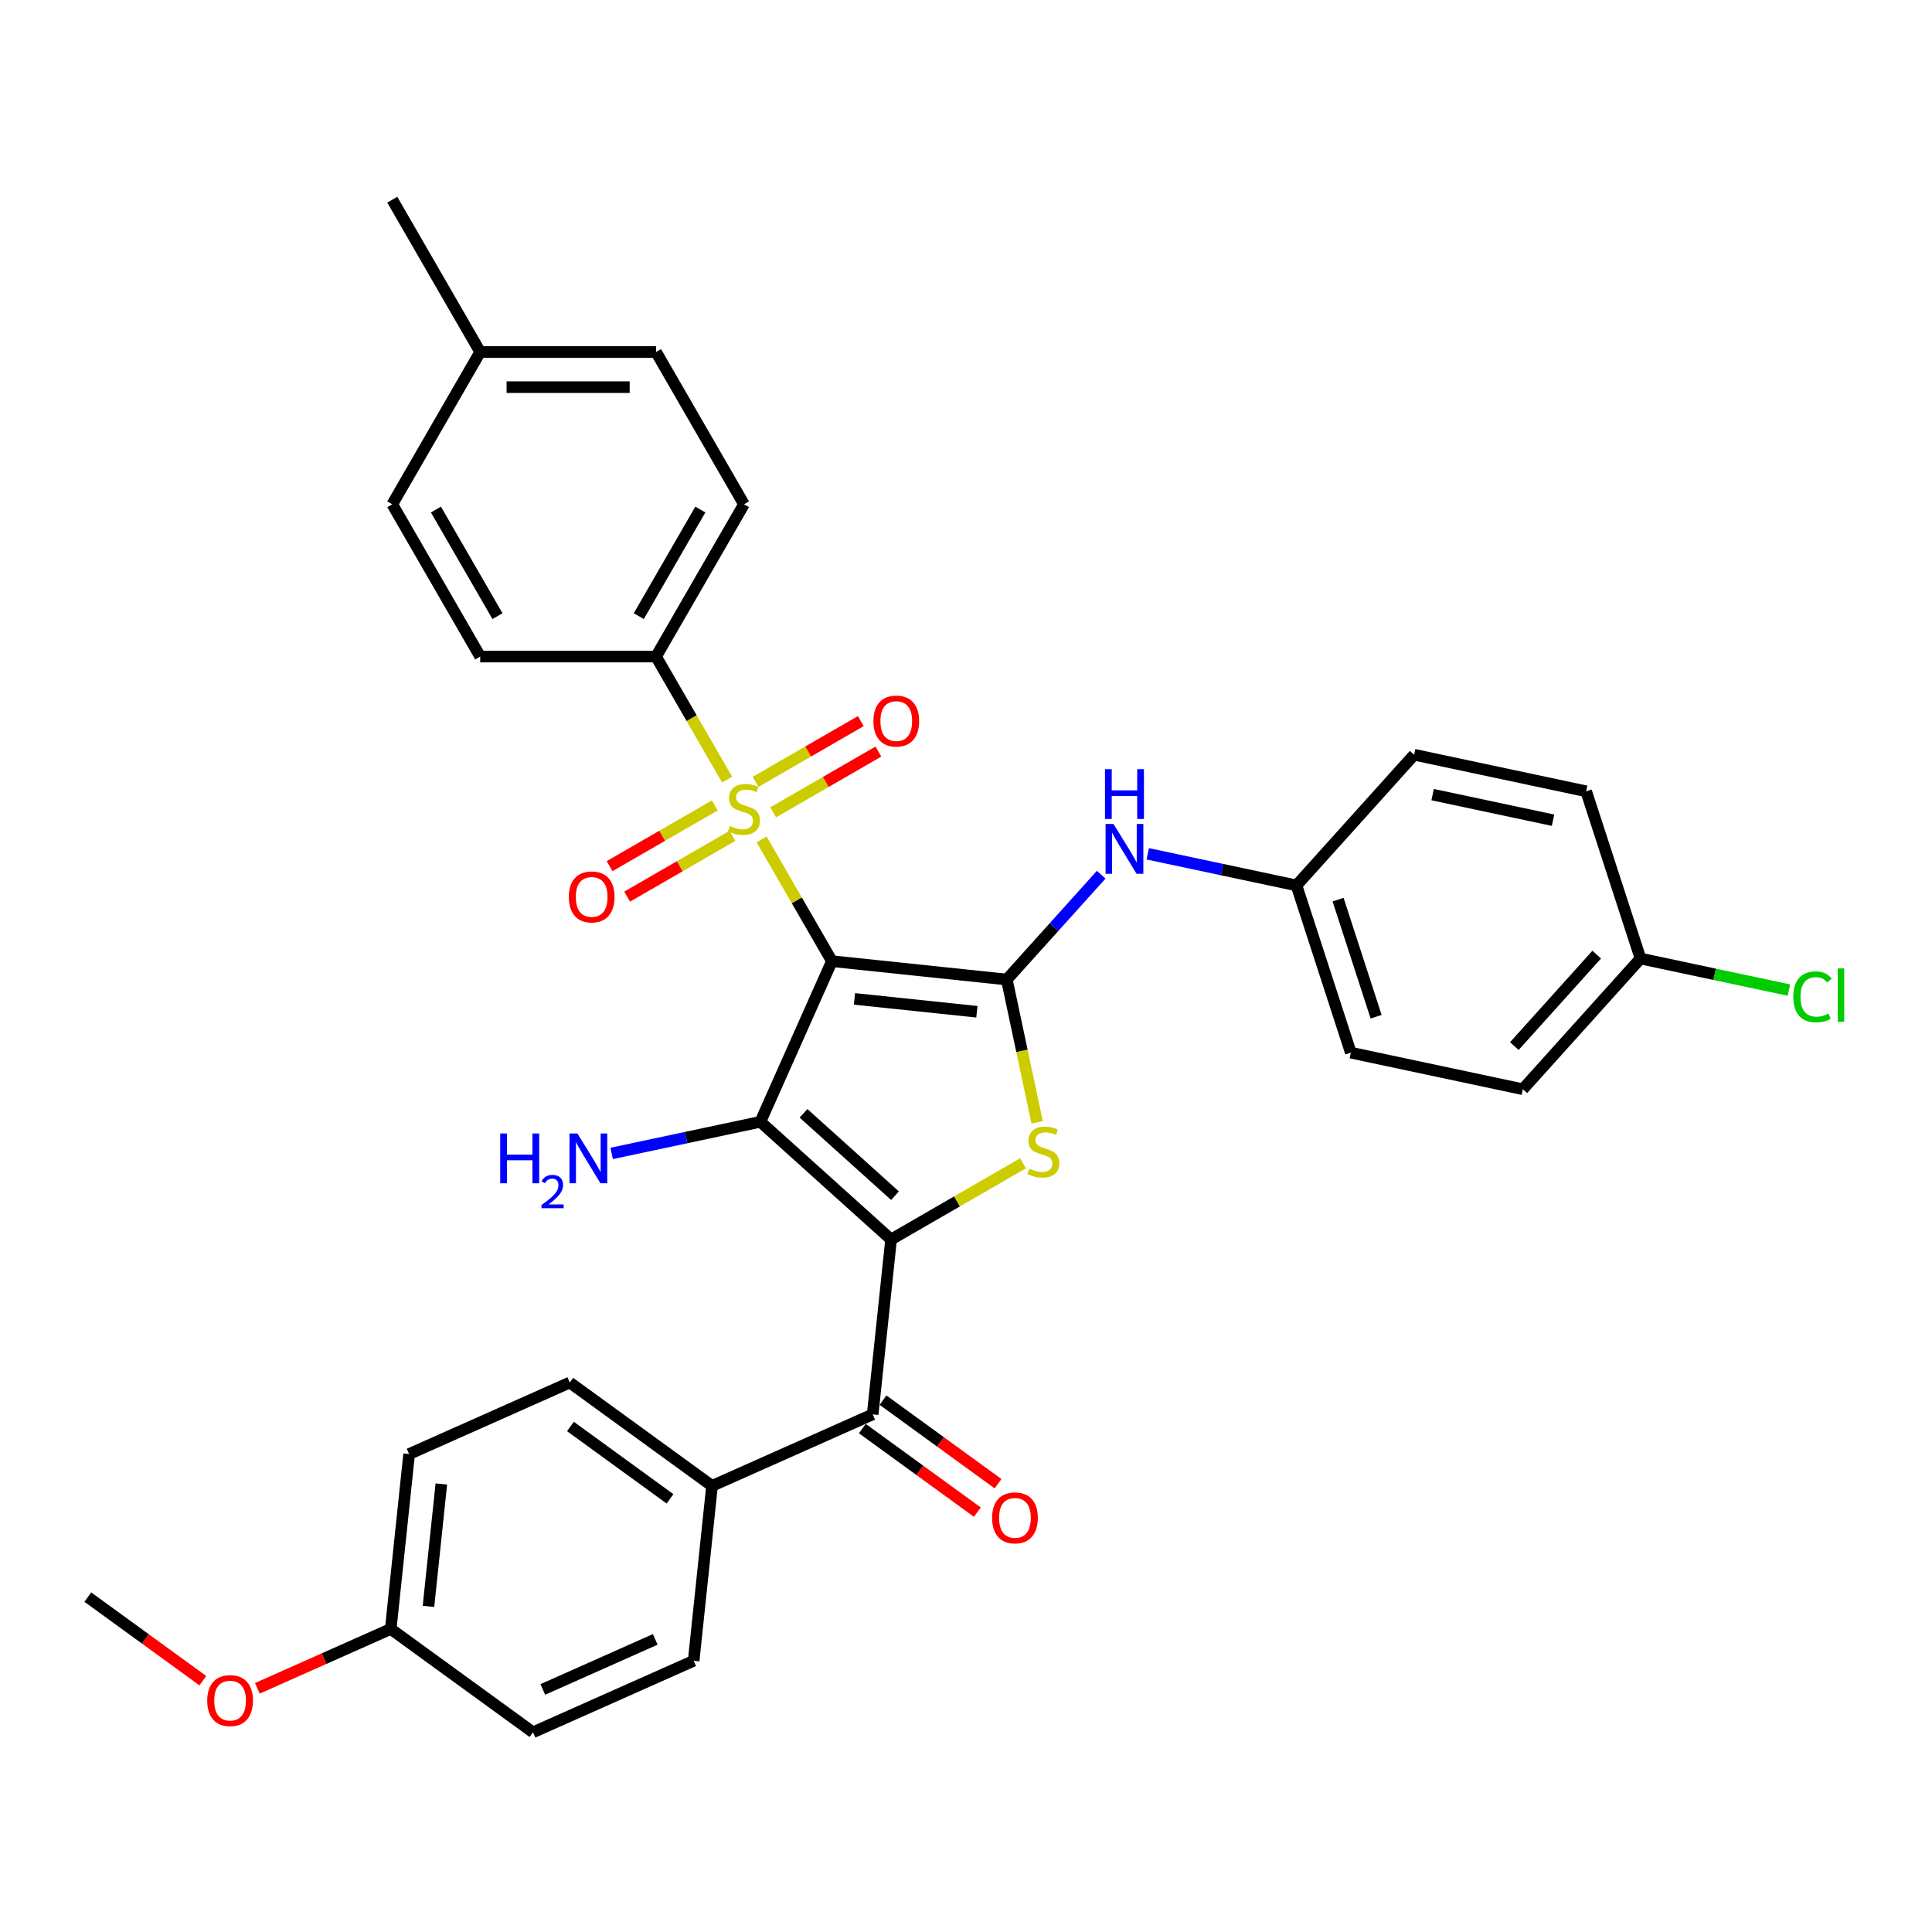<?xml version='1.0' encoding='iso-8859-1'?>
<svg version='1.1' baseProfile='full'
              xmlns='http://www.w3.org/2000/svg'
                      xmlns:rdkit='http://www.rdkit.org/xml'
                      xmlns:xlink='http://www.w3.org/1999/xlink'
                  xml:space='preserve'
width='1000px' height='1000px' viewBox='0 0 1000 1000'>
<!-- END OF HEADER -->
<rect style='opacity:1.0;fill:#FFFFFF;stroke:none' width='1000' height='1000' x='0' y='0'> </rect>
<path class='bond-1' d='M 430.594,497.494 L 393.573,580.646' style='fill:none;fill-rule:evenodd;stroke:#000000;stroke-width:6px;stroke-linecap:butt;stroke-linejoin:miter;stroke-opacity:1' />
<path class='bond-2' d='M 430.594,497.494 L 412.406,465.99' style='fill:none;fill-rule:evenodd;stroke:#000000;stroke-width:6px;stroke-linecap:butt;stroke-linejoin:miter;stroke-opacity:1' />
<path class='bond-2' d='M 412.406,465.99 L 394.217,434.487' style='fill:none;fill-rule:evenodd;stroke:#CCCC00;stroke-width:6px;stroke-linecap:butt;stroke-linejoin:miter;stroke-opacity:1' />
<path class='bond-3' d='M 430.594,497.494 L 521.117,507.008' style='fill:none;fill-rule:evenodd;stroke:#000000;stroke-width:6px;stroke-linecap:butt;stroke-linejoin:miter;stroke-opacity:1' />
<path class='bond-3' d='M 442.27,517.026 L 505.636,523.686' style='fill:none;fill-rule:evenodd;stroke:#000000;stroke-width:6px;stroke-linecap:butt;stroke-linejoin:miter;stroke-opacity:1' />
<path class='bond-0' d='M 461.215,641.551 L 393.573,580.646' style='fill:none;fill-rule:evenodd;stroke:#000000;stroke-width:6px;stroke-linecap:butt;stroke-linejoin:miter;stroke-opacity:1' />
<path class='bond-0' d='M 463.249,618.887 L 415.9,576.253' style='fill:none;fill-rule:evenodd;stroke:#000000;stroke-width:6px;stroke-linecap:butt;stroke-linejoin:miter;stroke-opacity:1' />
<path class='bond-5' d='M 461.215,641.551 L 451.7,732.074' style='fill:none;fill-rule:evenodd;stroke:#000000;stroke-width:6px;stroke-linecap:butt;stroke-linejoin:miter;stroke-opacity:1' />
<path class='bond-33' d='M 461.215,641.551 L 495.358,621.838' style='fill:none;fill-rule:evenodd;stroke:#000000;stroke-width:6px;stroke-linecap:butt;stroke-linejoin:miter;stroke-opacity:1' />
<path class='bond-33' d='M 495.358,621.838 L 529.501,602.126' style='fill:none;fill-rule:evenodd;stroke:#CCCC00;stroke-width:6px;stroke-linecap:butt;stroke-linejoin:miter;stroke-opacity:1' />
<path class='bond-11' d='M 393.573,580.646 L 355.082,588.827' style='fill:none;fill-rule:evenodd;stroke:#000000;stroke-width:6px;stroke-linecap:butt;stroke-linejoin:miter;stroke-opacity:1' />
<path class='bond-11' d='M 355.082,588.827 L 316.592,597.009' style='fill:none;fill-rule:evenodd;stroke:#0000FF;stroke-width:6px;stroke-linecap:butt;stroke-linejoin:miter;stroke-opacity:1' />
<path class='bond-7' d='M 376.35,403.54 L 357.961,371.69' style='fill:none;fill-rule:evenodd;stroke:#CCCC00;stroke-width:6px;stroke-linecap:butt;stroke-linejoin:miter;stroke-opacity:1' />
<path class='bond-7' d='M 357.961,371.69 L 339.573,339.841' style='fill:none;fill-rule:evenodd;stroke:#000000;stroke-width:6px;stroke-linecap:butt;stroke-linejoin:miter;stroke-opacity:1' />
<path class='bond-8' d='M 369.992,416.87 L 342.751,432.598' style='fill:none;fill-rule:evenodd;stroke:#CCCC00;stroke-width:6px;stroke-linecap:butt;stroke-linejoin:miter;stroke-opacity:1' />
<path class='bond-8' d='M 342.751,432.598 L 315.51,448.325' style='fill:none;fill-rule:evenodd;stroke:#FF0000;stroke-width:6px;stroke-linecap:butt;stroke-linejoin:miter;stroke-opacity:1' />
<path class='bond-8' d='M 379.095,432.635 L 351.853,448.363' style='fill:none;fill-rule:evenodd;stroke:#CCCC00;stroke-width:6px;stroke-linecap:butt;stroke-linejoin:miter;stroke-opacity:1' />
<path class='bond-8' d='M 351.853,448.363 L 324.612,464.091' style='fill:none;fill-rule:evenodd;stroke:#FF0000;stroke-width:6px;stroke-linecap:butt;stroke-linejoin:miter;stroke-opacity:1' />
<path class='bond-9' d='M 400.175,420.464 L 427.416,404.737' style='fill:none;fill-rule:evenodd;stroke:#CCCC00;stroke-width:6px;stroke-linecap:butt;stroke-linejoin:miter;stroke-opacity:1' />
<path class='bond-9' d='M 427.416,404.737 L 454.657,389.009' style='fill:none;fill-rule:evenodd;stroke:#FF0000;stroke-width:6px;stroke-linecap:butt;stroke-linejoin:miter;stroke-opacity:1' />
<path class='bond-9' d='M 391.073,404.699 L 418.314,388.971' style='fill:none;fill-rule:evenodd;stroke:#CCCC00;stroke-width:6px;stroke-linecap:butt;stroke-linejoin:miter;stroke-opacity:1' />
<path class='bond-9' d='M 418.314,388.971 L 445.555,373.244' style='fill:none;fill-rule:evenodd;stroke:#FF0000;stroke-width:6px;stroke-linecap:butt;stroke-linejoin:miter;stroke-opacity:1' />
<path class='bond-4' d='M 521.117,507.008 L 528.971,543.96' style='fill:none;fill-rule:evenodd;stroke:#000000;stroke-width:6px;stroke-linecap:butt;stroke-linejoin:miter;stroke-opacity:1' />
<path class='bond-4' d='M 528.971,543.96 L 536.826,580.913' style='fill:none;fill-rule:evenodd;stroke:#CCCC00;stroke-width:6px;stroke-linecap:butt;stroke-linejoin:miter;stroke-opacity:1' />
<path class='bond-6' d='M 521.117,507.008 L 545.544,479.879' style='fill:none;fill-rule:evenodd;stroke:#000000;stroke-width:6px;stroke-linecap:butt;stroke-linejoin:miter;stroke-opacity:1' />
<path class='bond-6' d='M 545.544,479.879 L 569.971,452.75' style='fill:none;fill-rule:evenodd;stroke:#0000FF;stroke-width:6px;stroke-linecap:butt;stroke-linejoin:miter;stroke-opacity:1' />
<path class='bond-10' d='M 451.7,732.074 L 368.548,769.095' style='fill:none;fill-rule:evenodd;stroke:#000000;stroke-width:6px;stroke-linecap:butt;stroke-linejoin:miter;stroke-opacity:1' />
<path class='bond-12' d='M 446.35,739.437 L 476.115,761.063' style='fill:none;fill-rule:evenodd;stroke:#000000;stroke-width:6px;stroke-linecap:butt;stroke-linejoin:miter;stroke-opacity:1' />
<path class='bond-12' d='M 476.115,761.063 L 505.88,782.688' style='fill:none;fill-rule:evenodd;stroke:#FF0000;stroke-width:6px;stroke-linecap:butt;stroke-linejoin:miter;stroke-opacity:1' />
<path class='bond-12' d='M 457.05,724.71 L 486.815,746.335' style='fill:none;fill-rule:evenodd;stroke:#000000;stroke-width:6px;stroke-linecap:butt;stroke-linejoin:miter;stroke-opacity:1' />
<path class='bond-12' d='M 486.815,746.335 L 516.58,767.96' style='fill:none;fill-rule:evenodd;stroke:#FF0000;stroke-width:6px;stroke-linecap:butt;stroke-linejoin:miter;stroke-opacity:1' />
<path class='bond-15' d='M 594.073,441.928 L 632.564,450.109' style='fill:none;fill-rule:evenodd;stroke:#0000FF;stroke-width:6px;stroke-linecap:butt;stroke-linejoin:miter;stroke-opacity:1' />
<path class='bond-15' d='M 632.564,450.109 L 671.054,458.291' style='fill:none;fill-rule:evenodd;stroke:#000000;stroke-width:6px;stroke-linecap:butt;stroke-linejoin:miter;stroke-opacity:1' />
<path class='bond-13' d='M 339.573,339.841 L 385.084,261.014' style='fill:none;fill-rule:evenodd;stroke:#000000;stroke-width:6px;stroke-linecap:butt;stroke-linejoin:miter;stroke-opacity:1' />
<path class='bond-13' d='M 330.634,318.914 L 362.492,263.736' style='fill:none;fill-rule:evenodd;stroke:#000000;stroke-width:6px;stroke-linecap:butt;stroke-linejoin:miter;stroke-opacity:1' />
<path class='bond-14' d='M 339.573,339.841 L 248.552,339.841' style='fill:none;fill-rule:evenodd;stroke:#000000;stroke-width:6px;stroke-linecap:butt;stroke-linejoin:miter;stroke-opacity:1' />
<path class='bond-16' d='M 368.548,769.095 L 294.911,715.594' style='fill:none;fill-rule:evenodd;stroke:#000000;stroke-width:6px;stroke-linecap:butt;stroke-linejoin:miter;stroke-opacity:1' />
<path class='bond-16' d='M 346.802,775.798 L 295.256,738.347' style='fill:none;fill-rule:evenodd;stroke:#000000;stroke-width:6px;stroke-linecap:butt;stroke-linejoin:miter;stroke-opacity:1' />
<path class='bond-17' d='M 368.548,769.095 L 359.034,859.618' style='fill:none;fill-rule:evenodd;stroke:#000000;stroke-width:6px;stroke-linecap:butt;stroke-linejoin:miter;stroke-opacity:1' />
<path class='bond-22' d='M 385.084,261.014 L 339.573,182.187' style='fill:none;fill-rule:evenodd;stroke:#000000;stroke-width:6px;stroke-linecap:butt;stroke-linejoin:miter;stroke-opacity:1' />
<path class='bond-23' d='M 248.552,339.841 L 203.041,261.014' style='fill:none;fill-rule:evenodd;stroke:#000000;stroke-width:6px;stroke-linecap:butt;stroke-linejoin:miter;stroke-opacity:1' />
<path class='bond-23' d='M 257.491,318.914 L 225.633,263.736' style='fill:none;fill-rule:evenodd;stroke:#000000;stroke-width:6px;stroke-linecap:butt;stroke-linejoin:miter;stroke-opacity:1' />
<path class='bond-26' d='M 671.054,458.291 L 731.959,390.649' style='fill:none;fill-rule:evenodd;stroke:#000000;stroke-width:6px;stroke-linecap:butt;stroke-linejoin:miter;stroke-opacity:1' />
<path class='bond-27' d='M 671.054,458.291 L 699.181,544.857' style='fill:none;fill-rule:evenodd;stroke:#000000;stroke-width:6px;stroke-linecap:butt;stroke-linejoin:miter;stroke-opacity:1' />
<path class='bond-27' d='M 692.586,465.65 L 712.275,526.247' style='fill:none;fill-rule:evenodd;stroke:#000000;stroke-width:6px;stroke-linecap:butt;stroke-linejoin:miter;stroke-opacity:1' />
<path class='bond-21' d='M 294.911,715.594 L 211.759,752.616' style='fill:none;fill-rule:evenodd;stroke:#000000;stroke-width:6px;stroke-linecap:butt;stroke-linejoin:miter;stroke-opacity:1' />
<path class='bond-20' d='M 359.034,859.618 L 275.882,896.639' style='fill:none;fill-rule:evenodd;stroke:#000000;stroke-width:6px;stroke-linecap:butt;stroke-linejoin:miter;stroke-opacity:1' />
<path class='bond-20' d='M 339.157,848.541 L 280.95,874.456' style='fill:none;fill-rule:evenodd;stroke:#000000;stroke-width:6px;stroke-linecap:butt;stroke-linejoin:miter;stroke-opacity:1' />
<path class='bond-18' d='M 849.119,496.139 L 788.213,563.781' style='fill:none;fill-rule:evenodd;stroke:#000000;stroke-width:6px;stroke-linecap:butt;stroke-linejoin:miter;stroke-opacity:1' />
<path class='bond-18' d='M 826.454,494.105 L 783.821,541.454' style='fill:none;fill-rule:evenodd;stroke:#000000;stroke-width:6px;stroke-linecap:butt;stroke-linejoin:miter;stroke-opacity:1' />
<path class='bond-25' d='M 849.119,496.139 L 887.527,504.303' style='fill:none;fill-rule:evenodd;stroke:#000000;stroke-width:6px;stroke-linecap:butt;stroke-linejoin:miter;stroke-opacity:1' />
<path class='bond-25' d='M 887.527,504.303 L 925.936,512.467' style='fill:none;fill-rule:evenodd;stroke:#00CC00;stroke-width:6px;stroke-linecap:butt;stroke-linejoin:miter;stroke-opacity:1' />
<path class='bond-34' d='M 849.119,496.139 L 820.991,409.573' style='fill:none;fill-rule:evenodd;stroke:#000000;stroke-width:6px;stroke-linecap:butt;stroke-linejoin:miter;stroke-opacity:1' />
<path class='bond-19' d='M 202.244,843.139 L 275.882,896.639' style='fill:none;fill-rule:evenodd;stroke:#000000;stroke-width:6px;stroke-linecap:butt;stroke-linejoin:miter;stroke-opacity:1' />
<path class='bond-30' d='M 202.244,843.139 L 167.722,858.509' style='fill:none;fill-rule:evenodd;stroke:#000000;stroke-width:6px;stroke-linecap:butt;stroke-linejoin:miter;stroke-opacity:1' />
<path class='bond-30' d='M 167.722,858.509 L 133.201,873.879' style='fill:none;fill-rule:evenodd;stroke:#FF0000;stroke-width:6px;stroke-linecap:butt;stroke-linejoin:miter;stroke-opacity:1' />
<path class='bond-36' d='M 202.244,843.139 L 211.759,752.616' style='fill:none;fill-rule:evenodd;stroke:#000000;stroke-width:6px;stroke-linecap:butt;stroke-linejoin:miter;stroke-opacity:1' />
<path class='bond-36' d='M 221.776,831.463 L 228.436,768.097' style='fill:none;fill-rule:evenodd;stroke:#000000;stroke-width:6px;stroke-linecap:butt;stroke-linejoin:miter;stroke-opacity:1' />
<path class='bond-35' d='M 339.573,182.187 L 248.552,182.187' style='fill:none;fill-rule:evenodd;stroke:#000000;stroke-width:6px;stroke-linecap:butt;stroke-linejoin:miter;stroke-opacity:1' />
<path class='bond-35' d='M 325.92,200.391 L 262.205,200.391' style='fill:none;fill-rule:evenodd;stroke:#000000;stroke-width:6px;stroke-linecap:butt;stroke-linejoin:miter;stroke-opacity:1' />
<path class='bond-24' d='M 203.041,261.014 L 248.552,182.187' style='fill:none;fill-rule:evenodd;stroke:#000000;stroke-width:6px;stroke-linecap:butt;stroke-linejoin:miter;stroke-opacity:1' />
<path class='bond-31' d='M 248.552,182.187 L 203.041,103.361' style='fill:none;fill-rule:evenodd;stroke:#000000;stroke-width:6px;stroke-linecap:butt;stroke-linejoin:miter;stroke-opacity:1' />
<path class='bond-29' d='M 731.959,390.649 L 820.991,409.573' style='fill:none;fill-rule:evenodd;stroke:#000000;stroke-width:6px;stroke-linecap:butt;stroke-linejoin:miter;stroke-opacity:1' />
<path class='bond-29' d='M 741.529,411.294 L 803.852,424.541' style='fill:none;fill-rule:evenodd;stroke:#000000;stroke-width:6px;stroke-linecap:butt;stroke-linejoin:miter;stroke-opacity:1' />
<path class='bond-28' d='M 699.181,544.857 L 788.213,563.781' style='fill:none;fill-rule:evenodd;stroke:#000000;stroke-width:6px;stroke-linecap:butt;stroke-linejoin:miter;stroke-opacity:1' />
<path class='bond-32' d='M 104.984,869.91 L 75.219,848.285' style='fill:none;fill-rule:evenodd;stroke:#FF0000;stroke-width:6px;stroke-linecap:butt;stroke-linejoin:miter;stroke-opacity:1' />
<path class='bond-32' d='M 75.219,848.285 L 45.455,826.659' style='fill:none;fill-rule:evenodd;stroke:#000000;stroke-width:6px;stroke-linecap:butt;stroke-linejoin:miter;stroke-opacity:1' />
<path  class='atom-3' d='M 377.802 427.514
Q 378.093 427.624, 379.295 428.133
Q 380.496 428.643, 381.807 428.971
Q 383.154 429.262, 384.465 429.262
Q 386.904 429.262, 388.324 428.097
Q 389.744 426.896, 389.744 424.82
Q 389.744 423.4, 389.016 422.527
Q 388.324 421.653, 387.232 421.179
Q 386.14 420.706, 384.319 420.16
Q 382.025 419.468, 380.642 418.813
Q 379.295 418.158, 378.312 416.774
Q 377.365 415.39, 377.365 413.06
Q 377.365 409.82, 379.55 407.818
Q 381.771 405.815, 386.14 405.815
Q 389.125 405.815, 392.511 407.235
L 391.674 410.038
Q 388.579 408.764, 386.249 408.764
Q 383.737 408.764, 382.353 409.82
Q 380.97 410.839, 381.006 412.623
Q 381.006 414.007, 381.698 414.844
Q 382.426 415.682, 383.445 416.155
Q 384.501 416.628, 386.249 417.174
Q 388.579 417.903, 389.962 418.631
Q 391.346 419.359, 392.329 420.852
Q 393.348 422.308, 393.348 424.82
Q 393.348 428.388, 390.945 430.318
Q 388.579 432.211, 384.61 432.211
Q 382.317 432.211, 380.569 431.701
Q 378.858 431.228, 376.819 430.391
L 377.802 427.514
' fill='#CCCC00'/>
<path  class='atom-5' d='M 532.76 604.888
Q 533.051 604.997, 534.252 605.507
Q 535.454 606.016, 536.765 606.344
Q 538.112 606.635, 539.422 606.635
Q 541.862 606.635, 543.282 605.47
Q 544.702 604.269, 544.702 602.193
Q 544.702 600.773, 543.973 599.9
Q 543.282 599.026, 542.189 598.553
Q 541.097 598.079, 539.277 597.533
Q 536.983 596.841, 535.599 596.186
Q 534.252 595.531, 533.269 594.147
Q 532.323 592.764, 532.323 590.433
Q 532.323 587.193, 534.507 585.191
Q 536.728 583.188, 541.097 583.188
Q 544.083 583.188, 547.469 584.608
L 546.631 587.412
Q 543.536 586.137, 541.206 586.137
Q 538.694 586.137, 537.311 587.193
Q 535.927 588.213, 535.964 589.997
Q 535.964 591.38, 536.655 592.218
Q 537.383 593.055, 538.403 593.528
Q 539.459 594.002, 541.206 594.548
Q 543.536 595.276, 544.92 596.004
Q 546.304 596.732, 547.287 598.225
Q 548.306 599.681, 548.306 602.193
Q 548.306 605.761, 545.903 607.691
Q 543.536 609.584, 539.568 609.584
Q 537.274 609.584, 535.527 609.075
Q 533.815 608.601, 531.777 607.764
L 532.76 604.888
' fill='#CCCC00'/>
<path  class='atom-7' d='M 576.324 426.478
L 584.771 440.131
Q 585.608 441.478, 586.955 443.917
Q 588.302 446.357, 588.375 446.502
L 588.375 426.478
L 591.798 426.478
L 591.798 452.255
L 588.266 452.255
L 579.2 437.327
Q 578.144 435.58, 577.016 433.577
Q 575.924 431.575, 575.596 430.956
L 575.596 452.255
L 572.246 452.255
L 572.246 426.478
L 576.324 426.478
' fill='#0000FF'/>
<path  class='atom-7' d='M 571.937 398.123
L 575.432 398.123
L 575.432 409.082
L 588.612 409.082
L 588.612 398.123
L 592.107 398.123
L 592.107 423.9
L 588.612 423.9
L 588.612 411.994
L 575.432 411.994
L 575.432 423.9
L 571.937 423.9
L 571.937 398.123
' fill='#0000FF'/>
<path  class='atom-9' d='M 294.424 464.251
Q 294.424 458.061, 297.483 454.602
Q 300.541 451.144, 306.257 451.144
Q 311.973 451.144, 315.031 454.602
Q 318.09 458.061, 318.09 464.251
Q 318.09 470.513, 314.995 474.081
Q 311.9 477.613, 306.257 477.613
Q 300.577 477.613, 297.483 474.081
Q 294.424 470.549, 294.424 464.251
M 306.257 474.7
Q 310.189 474.7, 312.301 472.078
Q 314.449 469.421, 314.449 464.251
Q 314.449 459.19, 312.301 456.641
Q 310.189 454.056, 306.257 454.056
Q 302.325 454.056, 300.177 456.605
Q 298.065 459.153, 298.065 464.251
Q 298.065 469.457, 300.177 472.078
Q 302.325 474.7, 306.257 474.7
' fill='#FF0000'/>
<path  class='atom-10' d='M 452.078 373.229
Q 452.078 367.04, 455.136 363.581
Q 458.194 360.122, 463.91 360.122
Q 469.627 360.122, 472.685 363.581
Q 475.743 367.04, 475.743 373.229
Q 475.743 379.492, 472.648 383.06
Q 469.554 386.591, 463.91 386.591
Q 458.231 386.591, 455.136 383.06
Q 452.078 379.528, 452.078 373.229
M 463.91 383.679
Q 467.843 383.679, 469.954 381.057
Q 472.102 378.399, 472.102 373.229
Q 472.102 368.169, 469.954 365.62
Q 467.843 363.035, 463.91 363.035
Q 459.978 363.035, 457.83 365.584
Q 455.718 368.132, 455.718 373.229
Q 455.718 378.436, 457.83 381.057
Q 459.978 383.679, 463.91 383.679
' fill='#FF0000'/>
<path  class='atom-12' d='M 258.909 586.682
L 262.404 586.682
L 262.404 597.641
L 275.584 597.641
L 275.584 586.682
L 279.079 586.682
L 279.079 612.459
L 275.584 612.459
L 275.584 600.553
L 262.404 600.553
L 262.404 612.459
L 258.909 612.459
L 258.909 586.682
' fill='#0000FF'/>
<path  class='atom-12' d='M 280.329 611.555
Q 280.954 609.945, 282.443 609.055
Q 283.933 608.142, 286 608.142
Q 288.571 608.142, 290.013 609.536
Q 291.455 610.93, 291.455 613.405
Q 291.455 615.928, 289.58 618.283
Q 287.73 620.638, 283.885 623.425
L 291.743 623.425
L 291.743 625.347
L 280.281 625.347
L 280.281 623.738
Q 283.453 621.479, 285.327 619.797
Q 287.225 618.115, 288.138 616.601
Q 289.052 615.087, 289.052 613.525
Q 289.052 611.891, 288.235 610.978
Q 287.418 610.065, 286 610.065
Q 284.63 610.065, 283.717 610.617
Q 282.804 611.17, 282.155 612.396
L 280.329 611.555
' fill='#0000FF'/>
<path  class='atom-12' d='M 298.843 586.682
L 307.289 600.335
Q 308.127 601.682, 309.474 604.121
Q 310.821 606.561, 310.894 606.706
L 310.894 586.682
L 314.316 586.682
L 314.316 612.459
L 310.785 612.459
L 301.719 597.531
Q 300.663 595.784, 299.534 593.781
Q 298.442 591.779, 298.114 591.16
L 298.114 612.459
L 294.765 612.459
L 294.765 586.682
L 298.843 586.682
' fill='#0000FF'/>
<path  class='atom-13' d='M 513.505 785.647
Q 513.505 779.458, 516.564 775.999
Q 519.622 772.54, 525.338 772.54
Q 531.054 772.54, 534.112 775.999
Q 537.171 779.458, 537.171 785.647
Q 537.171 791.91, 534.076 795.478
Q 530.981 799.009, 525.338 799.009
Q 519.658 799.009, 516.564 795.478
Q 513.505 791.946, 513.505 785.647
M 525.338 796.097
Q 529.27 796.097, 531.382 793.475
Q 533.53 790.817, 533.53 785.647
Q 533.53 780.587, 531.382 778.038
Q 529.27 775.453, 525.338 775.453
Q 521.406 775.453, 519.258 778.002
Q 517.146 780.55, 517.146 785.647
Q 517.146 790.854, 519.258 793.475
Q 521.406 796.097, 525.338 796.097
' fill='#FF0000'/>
<path  class='atom-26' d='M 928.211 515.956
Q 928.211 509.548, 931.197 506.198
Q 934.219 502.812, 939.935 502.812
Q 945.25 502.812, 948.09 506.562
L 945.687 508.528
Q 943.612 505.798, 939.935 505.798
Q 936.039 505.798, 933.964 508.419
Q 931.925 511.004, 931.925 515.956
Q 931.925 521.053, 934.037 523.674
Q 936.185 526.296, 940.335 526.296
Q 943.175 526.296, 946.488 524.585
L 947.508 527.315
Q 946.161 528.189, 944.122 528.699
Q 942.083 529.208, 939.825 529.208
Q 934.219 529.208, 931.197 525.786
Q 928.211 522.364, 928.211 515.956
' fill='#00CC00'/>
<path  class='atom-26' d='M 951.221 501.247
L 954.571 501.247
L 954.571 528.881
L 951.221 528.881
L 951.221 501.247
' fill='#00CC00'/>
<path  class='atom-31' d='M 107.259 880.233
Q 107.259 874.044, 110.318 870.585
Q 113.376 867.126, 119.092 867.126
Q 124.808 867.126, 127.867 870.585
Q 130.925 874.044, 130.925 880.233
Q 130.925 886.495, 127.83 890.063
Q 124.736 893.595, 119.092 893.595
Q 113.413 893.595, 110.318 890.063
Q 107.259 886.532, 107.259 880.233
M 119.092 890.682
Q 123.024 890.682, 125.136 888.061
Q 127.284 885.403, 127.284 880.233
Q 127.284 875.172, 125.136 872.624
Q 123.024 870.039, 119.092 870.039
Q 115.16 870.039, 113.012 872.587
Q 110.9 875.136, 110.9 880.233
Q 110.9 885.439, 113.012 888.061
Q 115.16 890.682, 119.092 890.682
' fill='#FF0000'/>
</svg>
